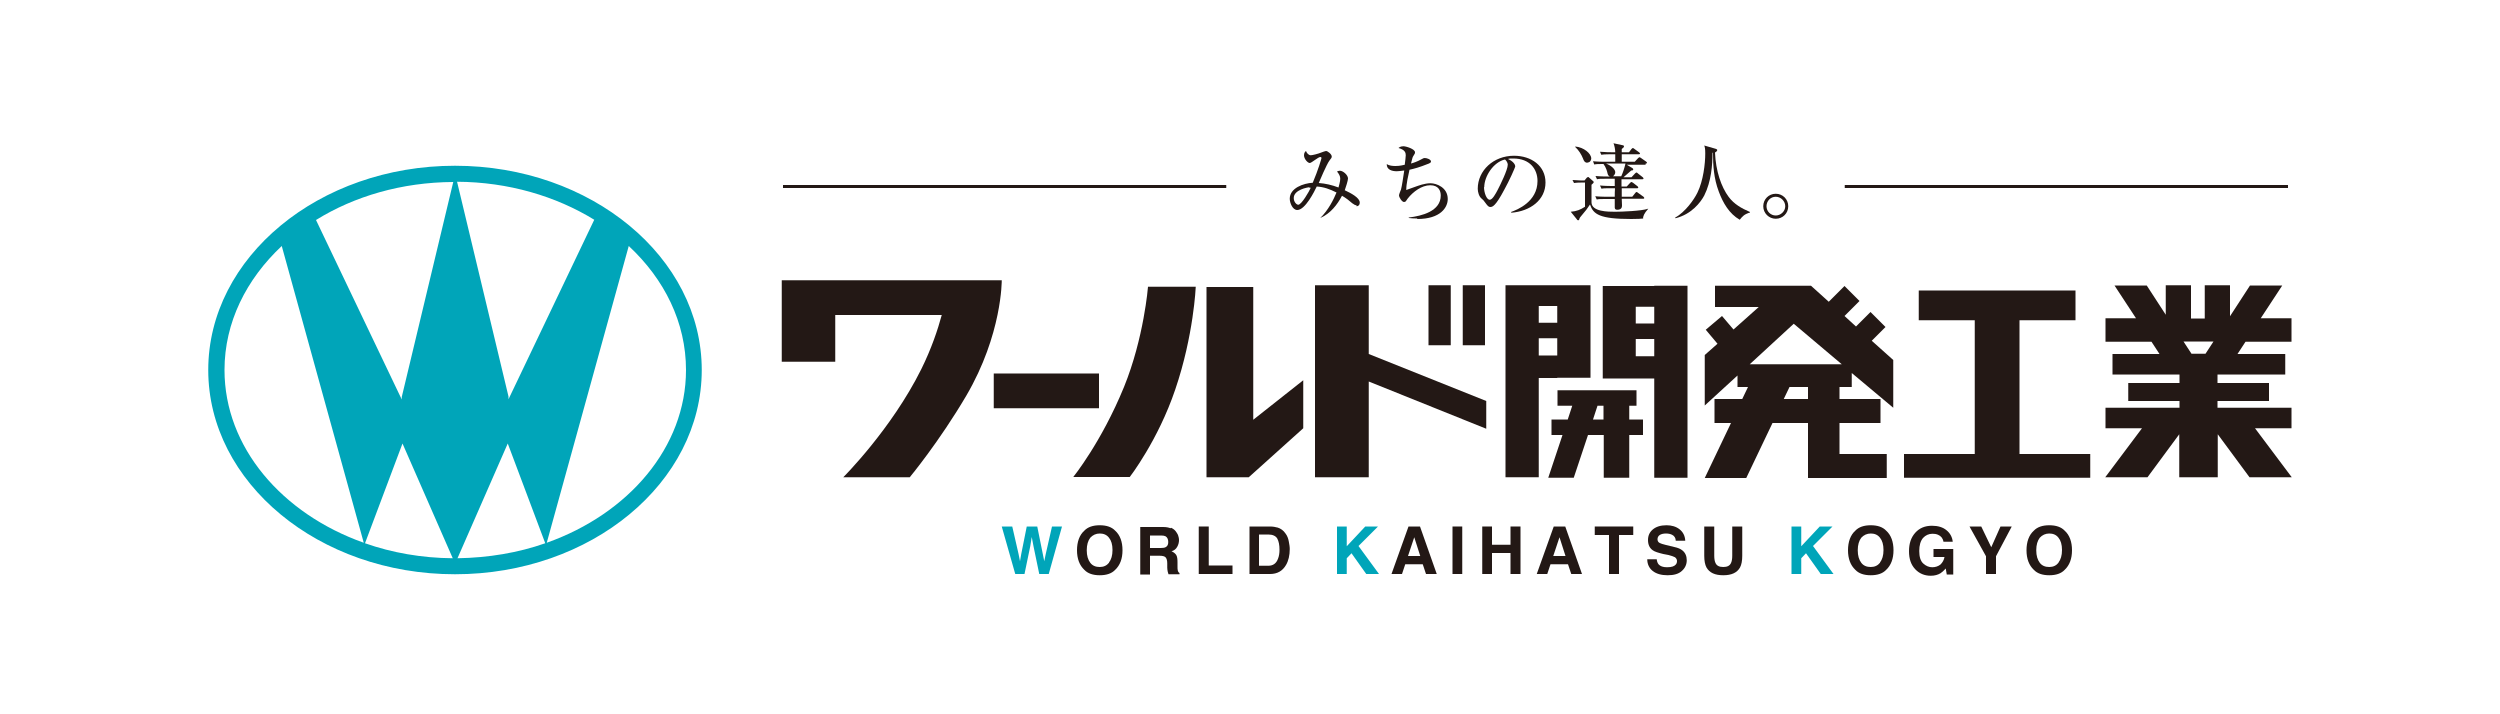 <?xml version="1.0" encoding="UTF-8"?><svg id="_レイヤー_2" xmlns="http://www.w3.org/2000/svg" viewBox="0 0 100 28.57"><defs><style>.cls-1{fill:none;}.cls-2{fill:#00a5b9;}.cls-3{fill:#231815;}</style></defs><g id="_レイヤー_2-2"><g><rect class="cls-1" width="100" height="28.57"/><g><rect class="cls-3" x="31.32" y="7.4" width="17.73" height=".12"/><path class="cls-3" d="M54.26,8.21c-.05,0-.09-.02-.17-.08-.1-.09-.25-.21-.41-.3-.19,.36-.46,.71-.87,.89h0c.32-.31,.54-.75,.65-1.02-.28-.14-.5-.22-.79-.24-.09,.19-.46,.94-.78,.94-.19,0-.3-.29-.3-.45,0-.43,.55-.62,.92-.64,.22-.52,.35-.97,.35-.99,0-.02-.02-.04-.05-.04-.08,0-.35,.24-.42,.24-.08,0-.23-.16-.23-.31,0-.1,.05-.15,.08-.17,.03,.09,.11,.17,.19,.17,.06,0,.28-.05,.45-.12,.03-.01,.13-.05,.16-.05,.07,0,.23,.13,.23,.22,0,.05-.02,.07-.09,.16-.11,.14-.4,.83-.43,.9,.27,.02,.53,.08,.79,.18,.01-.04,.07-.24,.07-.35s-.05-.19-.13-.29c.03-.01,.06-.03,.12-.03,.12,0,.32,.17,.32,.31,0,.08-.09,.36-.13,.47,.24,.11,.6,.3,.6,.49,0,.13-.09,.15-.13,.15m-1.88-.76c-.07,0-.63,.1-.63,.43,0,.17,.12,.27,.18,.27,.13,0,.44-.54,.5-.68-.02,0-.04,0-.06,0"/><path class="cls-3" d="M56.69,8.74c-.15,0-.26-.01-.34-.02v-.02c.52-.06,1.28-.25,1.28-.88,0-.18-.08-.41-.42-.41s-.69,.26-.9,.53c-.01,.02-.06,.09-.07,.1-.02,.03-.05,.04-.08,.04-.08,0-.2-.18-.2-.27,0-.04,.07-.2,.08-.23,.04-.15,.08-.44,.13-.76-.16,.02-.25,.03-.3,.03-.17,0-.41-.05-.4-.29,.09,.07,.24,.08,.35,.08,.06,0,.16,0,.37-.05,.02-.13,.04-.35,.04-.38,0-.1-.03-.22-.29-.29,.03-.03,.09-.07,.2-.07,.1,0,.46,.11,.46,.24,0,.04,0,.05-.06,.14-.04,.06-.04,.07-.1,.31,.08-.02,.24-.07,.42-.17,.07-.04,.09-.05,.13-.05,.09,0,.25,.06,.25,.14,0,.04-.04,.06-.08,.08-.43,.17-.57,.2-.78,.25-.05,.24-.13,.55-.13,.81,.09-.03,.12-.04,.39-.14,.09-.03,.34-.13,.58-.13s.69,.17,.69,.63c0,.33-.28,.8-1.22,.8"/><path class="cls-3" d="M60.44,8.48c.25-.09,1.06-.41,1.06-1.24,0-.47-.3-.9-.97-.9-.1,0-.17,0-.21,.02,.23,.1,.29,.24,.29,.29,0,.05-.25,.6-.44,.94-.35,.66-.47,.69-.56,.69-.07,0-.11-.05-.22-.2-.05-.07-.06-.08-.13-.14-.1-.08-.15-.26-.15-.39,0-.73,.63-1.32,1.45-1.32,.69,0,1.26,.4,1.26,1.07,0,.7-.61,1.15-1.37,1.21v-.02Zm-1.08-1c0,.22,.1,.51,.23,.51,.11,0,.24-.25,.31-.38,.11-.21,.41-.82,.41-1.02,0-.02,0-.11-.11-.21-.46,.1-.83,.67-.83,1.11"/><path class="cls-3" d="M65.74,8.74c-.1,.01-.22,.02-.49,.02-1.27,0-1.52-.19-1.65-.58-.12,.18-.14,.21-.36,.47-.03,.04-.05,.05-.07,.12,0,.02-.01,.04-.04,.04-.01,0-.04,0-.05-.03l-.25-.31c.24-.02,.38-.08,.57-.2v-.97h-.08c-.21,0-.28,.01-.36,.02l-.06-.12c.22,.02,.47,.02,.48,.02l.09-.11s.04-.03,.05-.03c.02,0,.02,0,.04,.02l.17,.15s.02,.02,.02,.03c0,.03-.04,.07-.09,.11v.7c0,.38,.66,.38,.94,.38,.26,0,1.06-.03,1.32-.12h.01c-.18,.2-.2,.3-.21,.38m-2.22-2.22c-.11,0-.15-.08-.18-.17-.07-.17-.17-.33-.31-.46v-.02c.34,.03,.64,.28,.64,.48,0,.04-.03,.16-.15,.16m2.32,.09h-.75l.22,.13s.04,.03,.04,.05c0,.04-.03,.05-.08,.05-.08,.07-.1,.09-.31,.27h.32l.14-.15s.04-.04,.06-.04c.02,0,.05,.03,.06,.04l.19,.15s.03,.03,.03,.05c0,.03-.03,.03-.05,.03h-.83v.29h.21l.13-.14s.04-.04,.05-.04c.01,0,.02,0,.07,.03l.18,.14s.03,.03,.03,.05c0,.03-.03,.03-.05,.03h-.61c0,.19,0,.21,0,.34h.42l.12-.15s.03-.04,.05-.04c.02,0,.02,0,.07,.04l.21,.15s.03,.03,.03,.05c0,.03-.03,.03-.05,.03h-.85s.01,.23,.01,.27c0,.07-.02,.17-.19,.17-.1,0-.1-.07-.1-.1,0-.1,0-.23,0-.33h-.36c-.21,0-.28,0-.36,.02l-.06-.13c.21,.02,.45,.02,.48,.02h.3c0-.11,0-.23,.01-.34h-.18c-.21,0-.28,0-.36,.02l-.06-.13c.21,.02,.45,.02,.48,.02h.11c0-.18,0-.24,0-.29h-.35c-.21,0-.28,0-.36,.02l-.06-.13c.21,.02,.45,.02,.48,.02h.09c-.05-.03-.07-.05-.09-.13-.01-.06-.06-.24-.16-.37-.21,0-.28,0-.37,.02l-.05-.13c.2,.02,.44,.02,.48,.02h.41v-.3h-.2c-.21,0-.28,.01-.36,.02l-.05-.12c.21,.02,.44,.02,.48,.02h.13c0-.1-.03-.27-.07-.36l.37,.08s.05,0,.05,.05c0,0,0,.02-.02,.04-.04,.03-.04,.03-.07,.06v.13h.29l.1-.13s.04-.04,.05-.04c.02,0,.05,.02,.07,.04l.18,.13s.04,.03,.04,.05c0,.03-.03,.03-.05,.03h-.68c0,.09,0,.11,0,.3h.52l.13-.14s.04-.04,.06-.04c.01,0,.02,0,.06,.03l.2,.14s.04,.03,.04,.05c0,.03-.03,.03-.05,.03m-1.59,0c.22,.09,.37,.23,.37,.35,0,.06-.04,.13-.09,.16h.33c.07-.15,.13-.34,.17-.51h-.77Z"/><path class="cls-3" d="M70,8.5c-.23,.07-.3,.15-.41,.29-.42-.24-.67-.67-.84-1.13-.2-.53-.23-1.05-.23-1.55h-.02c0,.49-.05,1.15-.33,1.71-.15,.28-.51,.75-1.15,.91l-.02-.02c.41-.23,.76-.72,.9-1.01,.23-.47,.31-1.15,.31-1.56,0-.21-.02-.26-.04-.32l.45,.13s.07,.02,.07,.05c0,.03-.03,.07-.09,.1,.03,.74,.25,1.38,.55,1.78,.21,.28,.5,.45,.85,.6v.02Z"/><path class="cls-3" d="M71.03,8.75c-.27,0-.5-.22-.5-.5s.22-.5,.5-.5,.5,.22,.5,.5-.22,.5-.5,.5m0-.88c-.21,0-.37,.17-.37,.38s.17,.37,.37,.37,.38-.17,.38-.37-.17-.38-.38-.38"/><rect class="cls-3" x="39.75" y="14.94" width="4.21" height="1.39"/><polygon class="cls-3" points="54.75 11.41 52.6 11.41 52.6 19.09 54.75 19.09 54.75 15.26 59.45 17.15 59.45 16.04 54.75 14.16 54.75 11.41"/><rect class="cls-3" x="57.14" y="11.41" width=".89" height="2.4"/><rect class="cls-3" x="58.51" y="11.41" width=".89" height="2.4"/><polygon class="cls-3" points="50.13 11.48 48.26 11.48 48.26 19.09 49.66 19.09 49.81 19.09 49.95 19.09 52.13 17.13 52.13 15.21 50.13 16.79 50.13 11.48"/><path class="cls-3" d="M44.96,15.48c-.91,2.22-2.03,3.6-2.03,3.6h2.26s1.13-1.46,1.82-3.5c.74-2.17,.82-4.11,.82-4.11h-1.91s-.16,2.04-.96,4.01"/><path class="cls-3" d="M40.07,11.21h-8.8v3.26h2.14v-1.87h4.26c-.16,.59-.41,1.34-.82,2.17-1.2,2.41-3.12,4.32-3.12,4.32h2.66s1.17-1.41,2.26-3.26c1.44-2.46,1.42-4.62,1.42-4.62"/><path class="cls-3" d="M75.42,13.08l-.6-.6-.58,.58-.46-.42,.6-.6-.6-.6-.63,.63-.71-.64h-3.84v.85h1.75l-1.01,.9-.46-.54-.65,.55,.47,.56-.51,.45v2.02l1.31-1.2v.46h.42l-.23,.48h-1.11v.96h.66l-1.05,2.2h1.66l1.05-2.2h1.42v2.2h3.15v-.96h-1.89v-1.24h1.64v-.96h-1.64v-.48h.49v-.56l1.66,1.39v-1.91l-.86-.77,.55-.55Zm-3.1,2.88h-.97l.23-.48h.74v.48Zm-2.33-1.39l1.76-1.62,1.92,1.62h-3.69Z"/><path class="cls-3" d="M62.29,15.11h1.33v-3.7h-3.4v7.68h1.33v-3.97h.74Zm-.74-1.58h.74v.69h-.74v-.69Zm.74-.62h-.74v-.67h.74v.67Z"/><path class="cls-3" d="M66.17,11.44h-2.06v3.7h2.06v3.97h1.33v-7.68h-1.33Zm0,1.5h-.74v-.67h.74v.67Zm-.74,.62h.74v.69h-.74v-.69Z"/><path class="cls-3" d="M65.16,16.23h.3v-.62h-3.16v.62h.59l-.18,.55h-.65v.62h.44l-.57,1.71h1.02l.57-1.71h.63v1.71h1.02v-1.71h.55v-.62h-.55v-.55Zm-1.44,.55l.18-.55h.24v.55h-.43Z"/><polygon class="cls-3" points="80.78 12.81 83.02 12.81 83.02 11.62 76.75 11.62 76.75 12.81 78.99 12.81 78.99 18.16 76.16 18.16 76.16 19.11 83.61 19.11 83.61 18.16 80.78 18.16 80.78 12.81"/><path class="cls-3" d="M91.66,17.13v-.82h-2.96v-.27h2.06v-.72h-2.06v-.34h2.71v-.82h-1.91l.32-.49h1.84v-.94h-1.23l.86-1.31h-1.29l-.8,1.23v-1.24h-1.01v1.33h-.55v-1.33h-1.01v1.18l-.76-1.17h-1.29l.86,1.31h-1.22v.94h1.84l.32,.49h-1.88v.82h2.68v.34h-2.05v.72h2.05v.27h-2.96v.82h1.46l-1.47,1.96h1.69l1.27-1.72v1.72h1.54v-1.72l1.27,1.72h1.69l-1.47-1.96h1.46Zm-4.32-3.47h1.2l-.32,.49h-.56l-.32-.49Z"/><path class="cls-2" d="M18.2,6.63c-5.44,0-9.87,3.66-9.87,8.17s4.43,8.17,9.87,8.17,9.87-3.66,9.87-8.17-4.43-8.17-9.87-8.17m-2.1,11.11l2.01,4.59c-1.24-.01-2.43-.22-3.51-.6l1.5-3.99Zm-.03-1.76l-3.43-7.18c1.53-.95,3.43-1.51,5.49-1.52l-2.06,8.6v.11Zm2.21-8.71c2.06,.01,3.96,.58,5.49,1.52l-3.43,7.18v-.11l-2.06-8.6Zm3.53,14.46c-1.08,.38-2.27,.58-3.51,.6l2.01-4.59,1.5,3.99Zm-12.83-6.93c0-1.9,.87-3.63,2.29-4.96l3.28,11.87c-3.27-1.16-5.57-3.82-5.57-6.91m12.89,6.91l3.28-11.87c1.43,1.33,2.29,3.06,2.29,4.96,0,3.09-2.3,5.75-5.57,6.91"/><rect class="cls-3" x="73.79" y="7.4" width="17.73" height=".12"/><polygon class="cls-2" points="40.49 21.06 40.74 22.15 40.8 22.45 40.85 22.16 41.07 21.06 41.49 21.06 41.71 22.15 41.77 22.45 41.83 22.16 42.08 21.06 42.48 21.06 41.95 22.96 41.57 22.96 41.34 21.85 41.27 21.48 41.21 21.85 40.98 22.96 40.61 22.96 40.07 21.06 40.49 21.06"/><path class="cls-3" d="M44.61,22.79c-.14,.15-.35,.22-.62,.22s-.48-.07-.62-.22c-.19-.18-.29-.44-.29-.78s.1-.61,.29-.78c.14-.15,.35-.22,.62-.22s.48,.07,.62,.22c.19,.17,.29,.44,.29,.78s-.1,.6-.29,.78m-.25-.29c.09-.12,.14-.28,.14-.5s-.05-.38-.14-.49c-.09-.12-.22-.17-.37-.17s-.28,.06-.38,.17c-.09,.12-.14,.28-.14,.5s.05,.38,.14,.5c.09,.12,.22,.17,.38,.17s.28-.06,.37-.17"/><path class="cls-3" d="M46.84,21.11c.07,.03,.13,.07,.18,.13,.04,.05,.07,.1,.1,.16,.02,.06,.04,.13,.04,.2,0,.09-.02,.18-.07,.27-.05,.09-.12,.15-.23,.18,.09,.04,.15,.09,.19,.15,.04,.07,.05,.16,.05,.3v.13c0,.09,0,.15,.01,.18,.01,.05,.03,.09,.07,.11v.05h-.44s-.02-.08-.03-.1c-.01-.05-.02-.11-.02-.16v-.18c0-.12-.03-.2-.07-.24-.04-.04-.12-.06-.23-.06h-.39v.75h-.39v-1.9h.91c.13,0,.23,.02,.3,.05m-.82,.28v.51h.43c.08,0,.15-.01,.19-.03,.08-.04,.11-.11,.11-.21,0-.11-.04-.19-.11-.23-.04-.02-.1-.03-.18-.03h-.44Z"/><polygon class="cls-3" points="47.95 21.06 48.35 21.06 48.35 22.62 49.3 22.62 49.3 22.96 47.95 22.96 47.95 21.06"/><path class="cls-3" d="M51.1,21.1c.13,.04,.24,.12,.32,.24,.07,.09,.11,.2,.13,.31,.02,.11,.04,.21,.04,.31,0,.25-.05,.47-.15,.64-.14,.24-.35,.36-.64,.36h-.82v-1.9h.82c.12,0,.22,.02,.29,.04m-.73,.29v1.24h.37c.19,0,.32-.09,.39-.28,.04-.1,.06-.22,.06-.36,0-.19-.03-.34-.09-.45-.06-.1-.18-.16-.36-.16h-.37Z"/><polygon class="cls-2" points="53.48 21.06 53.87 21.06 53.87 21.85 54.61 21.06 55.12 21.06 54.34 21.84 55.16 22.96 54.65 22.96 54.06 22.13 53.87 22.33 53.87 22.96 53.48 22.96 53.48 21.06"/><path class="cls-3" d="M56.35,21.06h.45l.67,1.9h-.43l-.13-.39h-.7l-.13,.39h-.42l.68-1.9Zm-.03,1.18h.49l-.24-.75-.25,.75Z"/><rect class="cls-3" x="58.1" y="21.06" width=".39" height="1.9"/><polygon class="cls-3" points="59.29 22.96 59.29 21.06 59.68 21.06 59.68 21.79 60.42 21.79 60.42 21.06 60.82 21.06 60.82 22.96 60.42 22.96 60.42 22.12 59.68 22.12 59.68 22.96 59.29 22.96"/><path class="cls-3" d="M62.16,21.06h.45l.67,1.9h-.43l-.13-.39h-.7l-.13,.39h-.42l.68-1.9Zm-.03,1.18h.49l-.24-.75-.25,.75Z"/><polygon class="cls-3" points="65.33 21.06 65.33 21.4 64.76 21.4 64.76 22.96 64.36 22.96 64.36 21.4 63.79 21.4 63.79 21.06 65.33 21.06"/><path class="cls-3" d="M66.27,22.38c.01,.09,.04,.15,.07,.19,.07,.08,.18,.12,.34,.12,.1,0,.17-.01,.23-.03,.11-.04,.17-.11,.17-.22,0-.06-.03-.11-.08-.15-.06-.03-.14-.06-.26-.09l-.21-.04c-.2-.05-.34-.09-.42-.15-.13-.09-.19-.23-.19-.41,0-.17,.06-.31,.19-.42,.13-.11,.31-.17,.55-.17,.2,0,.38,.05,.52,.16,.14,.11,.22,.26,.23,.46h-.38c0-.11-.06-.2-.15-.24-.06-.03-.14-.05-.24-.05-.1,0-.19,.02-.25,.06-.06,.04-.09,.1-.09,.17,0,.07,.03,.12,.09,.15,.04,.02,.12,.05,.25,.08l.33,.08c.15,.03,.26,.08,.33,.14,.11,.09,.17,.22,.17,.39s-.07,.32-.2,.43c-.13,.12-.32,.17-.57,.17s-.45-.06-.59-.17c-.14-.11-.22-.27-.22-.47h.38Z"/><path class="cls-3" d="M68.17,21.06h.4v1.17c0,.13,.02,.23,.05,.29,.05,.11,.15,.16,.31,.16s.26-.05,.31-.16c.03-.06,.05-.16,.05-.29v-1.17h.4v1.17c0,.2-.03,.36-.09,.47-.12,.21-.34,.31-.67,.31s-.55-.1-.67-.31c-.06-.11-.09-.27-.09-.47v-1.17Z"/><polygon class="cls-2" points="71.66 21.06 72.05 21.06 72.05 21.85 72.79 21.06 73.3 21.06 72.52 21.84 73.34 22.96 72.83 22.96 72.24 22.13 72.05 22.33 72.05 22.96 71.66 22.96 71.66 21.06"/><path class="cls-3" d="M75.45,22.79c-.14,.15-.35,.22-.62,.22s-.48-.07-.62-.22c-.19-.18-.29-.44-.29-.78s.1-.61,.29-.78c.14-.15,.35-.22,.62-.22s.48,.07,.62,.22c.19,.17,.29,.44,.29,.78s-.1,.6-.29,.78m-.25-.29c.09-.12,.14-.28,.14-.5s-.05-.38-.14-.49c-.09-.12-.22-.17-.37-.17s-.28,.06-.38,.17c-.09,.12-.14,.28-.14,.5s.05,.38,.14,.5c.09,.12,.22,.17,.38,.17s.28-.06,.37-.17"/><path class="cls-3" d="M77.74,21.66c-.03-.13-.1-.22-.22-.27-.07-.03-.14-.04-.22-.04-.15,0-.28,.06-.38,.17-.1,.12-.15,.29-.15,.52s.05,.4,.16,.5c.11,.1,.23,.15,.36,.15s.24-.04,.33-.11c.08-.08,.14-.18,.16-.3h-.44v-.32h.79v1.02h-.26l-.04-.24c-.08,.09-.15,.15-.21,.19-.1,.06-.23,.1-.39,.1-.25,0-.46-.09-.62-.26-.17-.18-.25-.41-.25-.72s.08-.55,.25-.74c.17-.19,.39-.28,.67-.28,.24,0,.44,.06,.58,.18,.15,.12,.23,.28,.25,.46h-.39Z"/><polygon class="cls-3" points="80.02 21.06 80.47 21.06 79.84 22.25 79.84 22.96 79.44 22.96 79.44 22.25 78.78 21.06 79.25 21.06 79.65 21.89 80.02 21.06"/><path class="cls-3" d="M82.59,22.79c-.14,.15-.35,.22-.62,.22s-.48-.07-.62-.22c-.19-.18-.29-.44-.29-.78s.1-.61,.29-.78c.14-.15,.35-.22,.62-.22s.48,.07,.62,.22c.19,.17,.29,.44,.29,.78s-.1,.6-.29,.78m-.25-.29c.09-.12,.14-.28,.14-.5s-.05-.38-.14-.49c-.09-.12-.22-.17-.37-.17s-.28,.06-.38,.17c-.09,.12-.14,.28-.14,.5s.05,.38,.14,.5c.09,.12,.22,.17,.38,.17s.28-.06,.37-.17"/></g></g></g></svg>